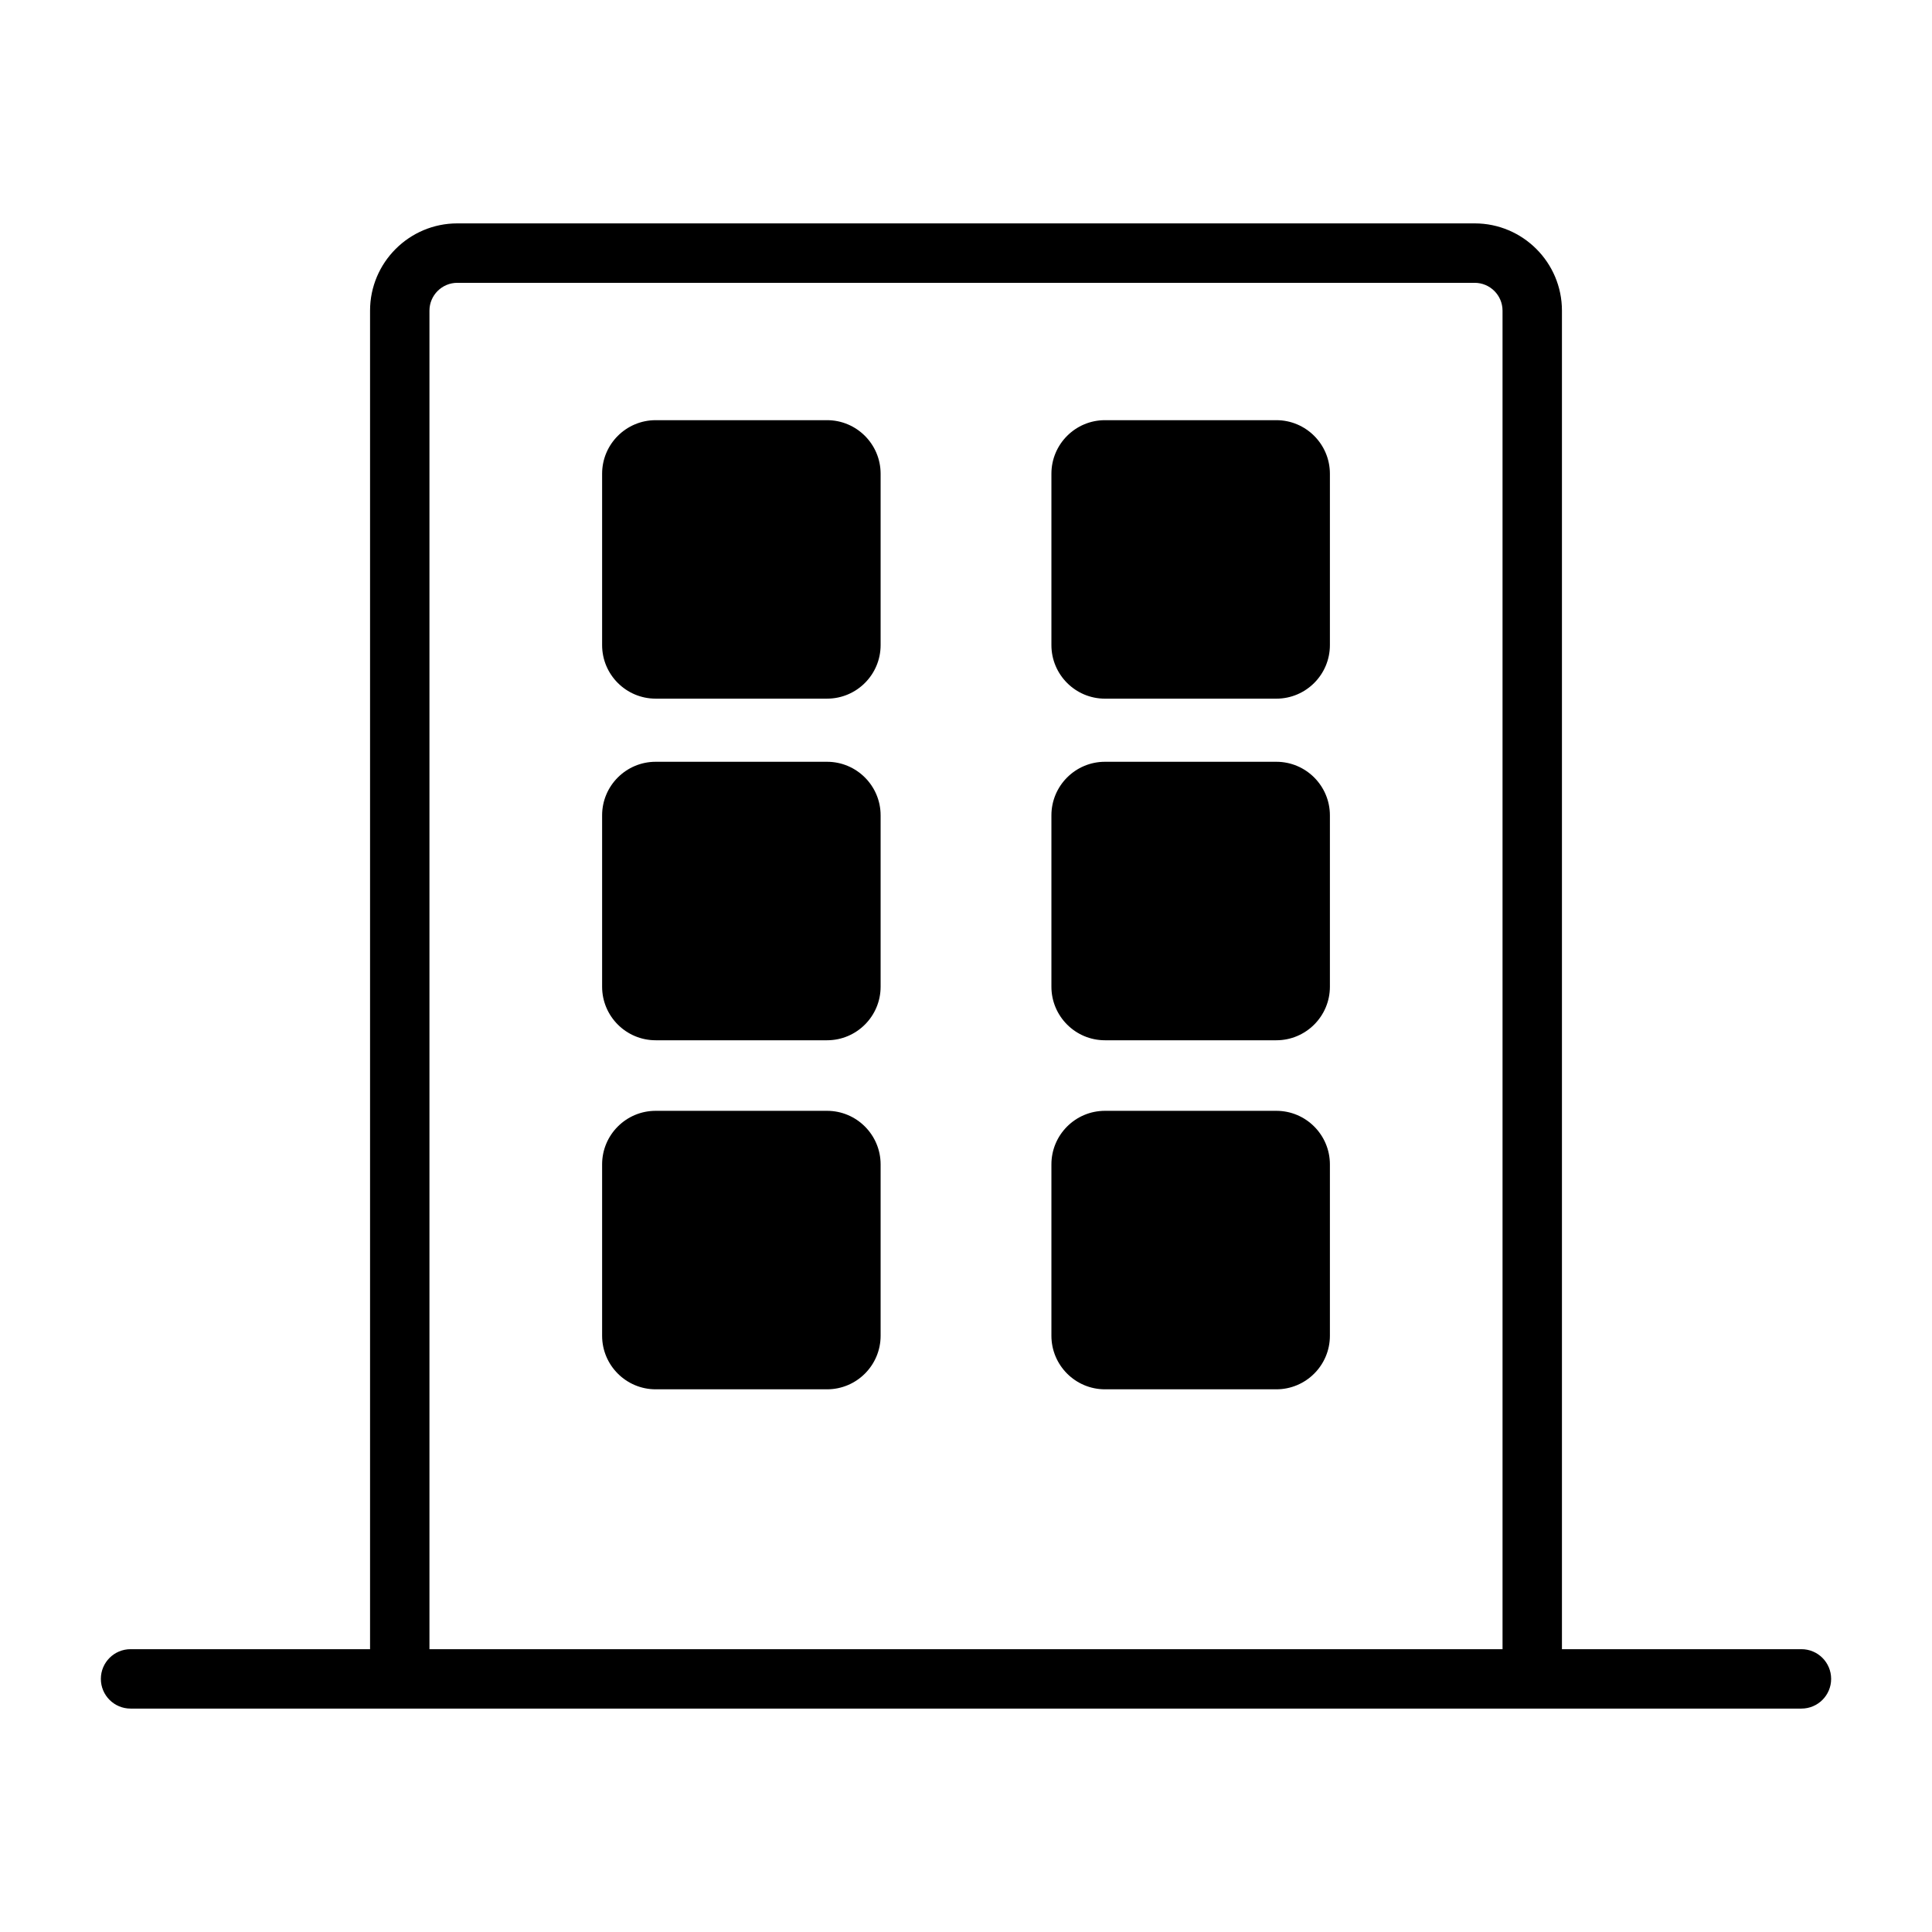 <?xml version="1.0" encoding="UTF-8"?>
<!-- Uploaded to: SVG Repo, www.svgrepo.com, Generator: SVG Repo Mixer Tools -->
<svg fill="#000000" width="800px" height="800px" version="1.1" viewBox="144 144 512 512" xmlns="http://www.w3.org/2000/svg">
 <g>
  <path d="m534.81 203.2h-269.62c-12.75 0-23.121 10.371-23.121 23.121v354.73h-63.469c-4.348 0-7.871 3.523-7.871 7.871 0 4.348 3.523 7.871 7.871 7.871h442.8c4.348 0 7.871-3.523 7.871-7.871 0-4.348-3.523-7.871-7.871-7.871h-63.469v-354.73c0-12.75-10.371-23.121-23.121-23.121zm7.379 377.86h-284.38v-354.73c0-4.07 3.309-7.379 7.379-7.379h269.62c4.07 0 7.379 3.309 7.379 7.379z"/>
  <path d="m482.25 255.35h-45.43c-7.82 0-14.184 6.363-14.184 14.188v45.426c0 7.82 6.363 14.188 14.184 14.188h45.43c7.82 0 14.188-6.363 14.188-14.188v-45.426c-0.004-7.824-6.367-14.188-14.188-14.188z"/>
  <path d="m482.25 345.88h-45.43c-7.82 0-14.184 6.363-14.184 14.188v45.426c0 7.82 6.363 14.188 14.184 14.188h45.43c7.82 0 14.188-6.363 14.188-14.188v-45.426c-0.004-7.824-6.367-14.188-14.188-14.188z"/>
  <path d="m363.18 255.35h-45.426c-7.824 0-14.188 6.363-14.188 14.188v45.426c0 7.82 6.363 14.184 14.188 14.184h45.43c7.82 0 14.188-6.363 14.188-14.188v-45.426c-0.004-7.82-6.367-14.184-14.191-14.184z"/>
  <path d="m363.18 345.88h-45.426c-7.824 0-14.188 6.363-14.188 14.188v45.426c0 7.82 6.363 14.188 14.188 14.188h45.43c7.82 0 14.188-6.363 14.188-14.188v-45.426c-0.004-7.824-6.367-14.188-14.191-14.188z"/>
  <path d="m363.18 438.38h-45.426c-7.824 0-14.188 6.363-14.188 14.188v45.426c0 7.82 6.363 14.188 14.188 14.188h45.43c7.82 0 14.188-6.363 14.188-14.188v-45.426c-0.004-7.824-6.367-14.188-14.191-14.188z"/>
  <path d="m482.25 438.38h-45.43c-7.82 0-14.184 6.363-14.184 14.188v45.426c0 7.82 6.363 14.188 14.184 14.188h45.43c7.82 0 14.188-6.363 14.188-14.188v-45.426c-0.004-7.824-6.367-14.188-14.188-14.188z"/>
 </g>
</svg>